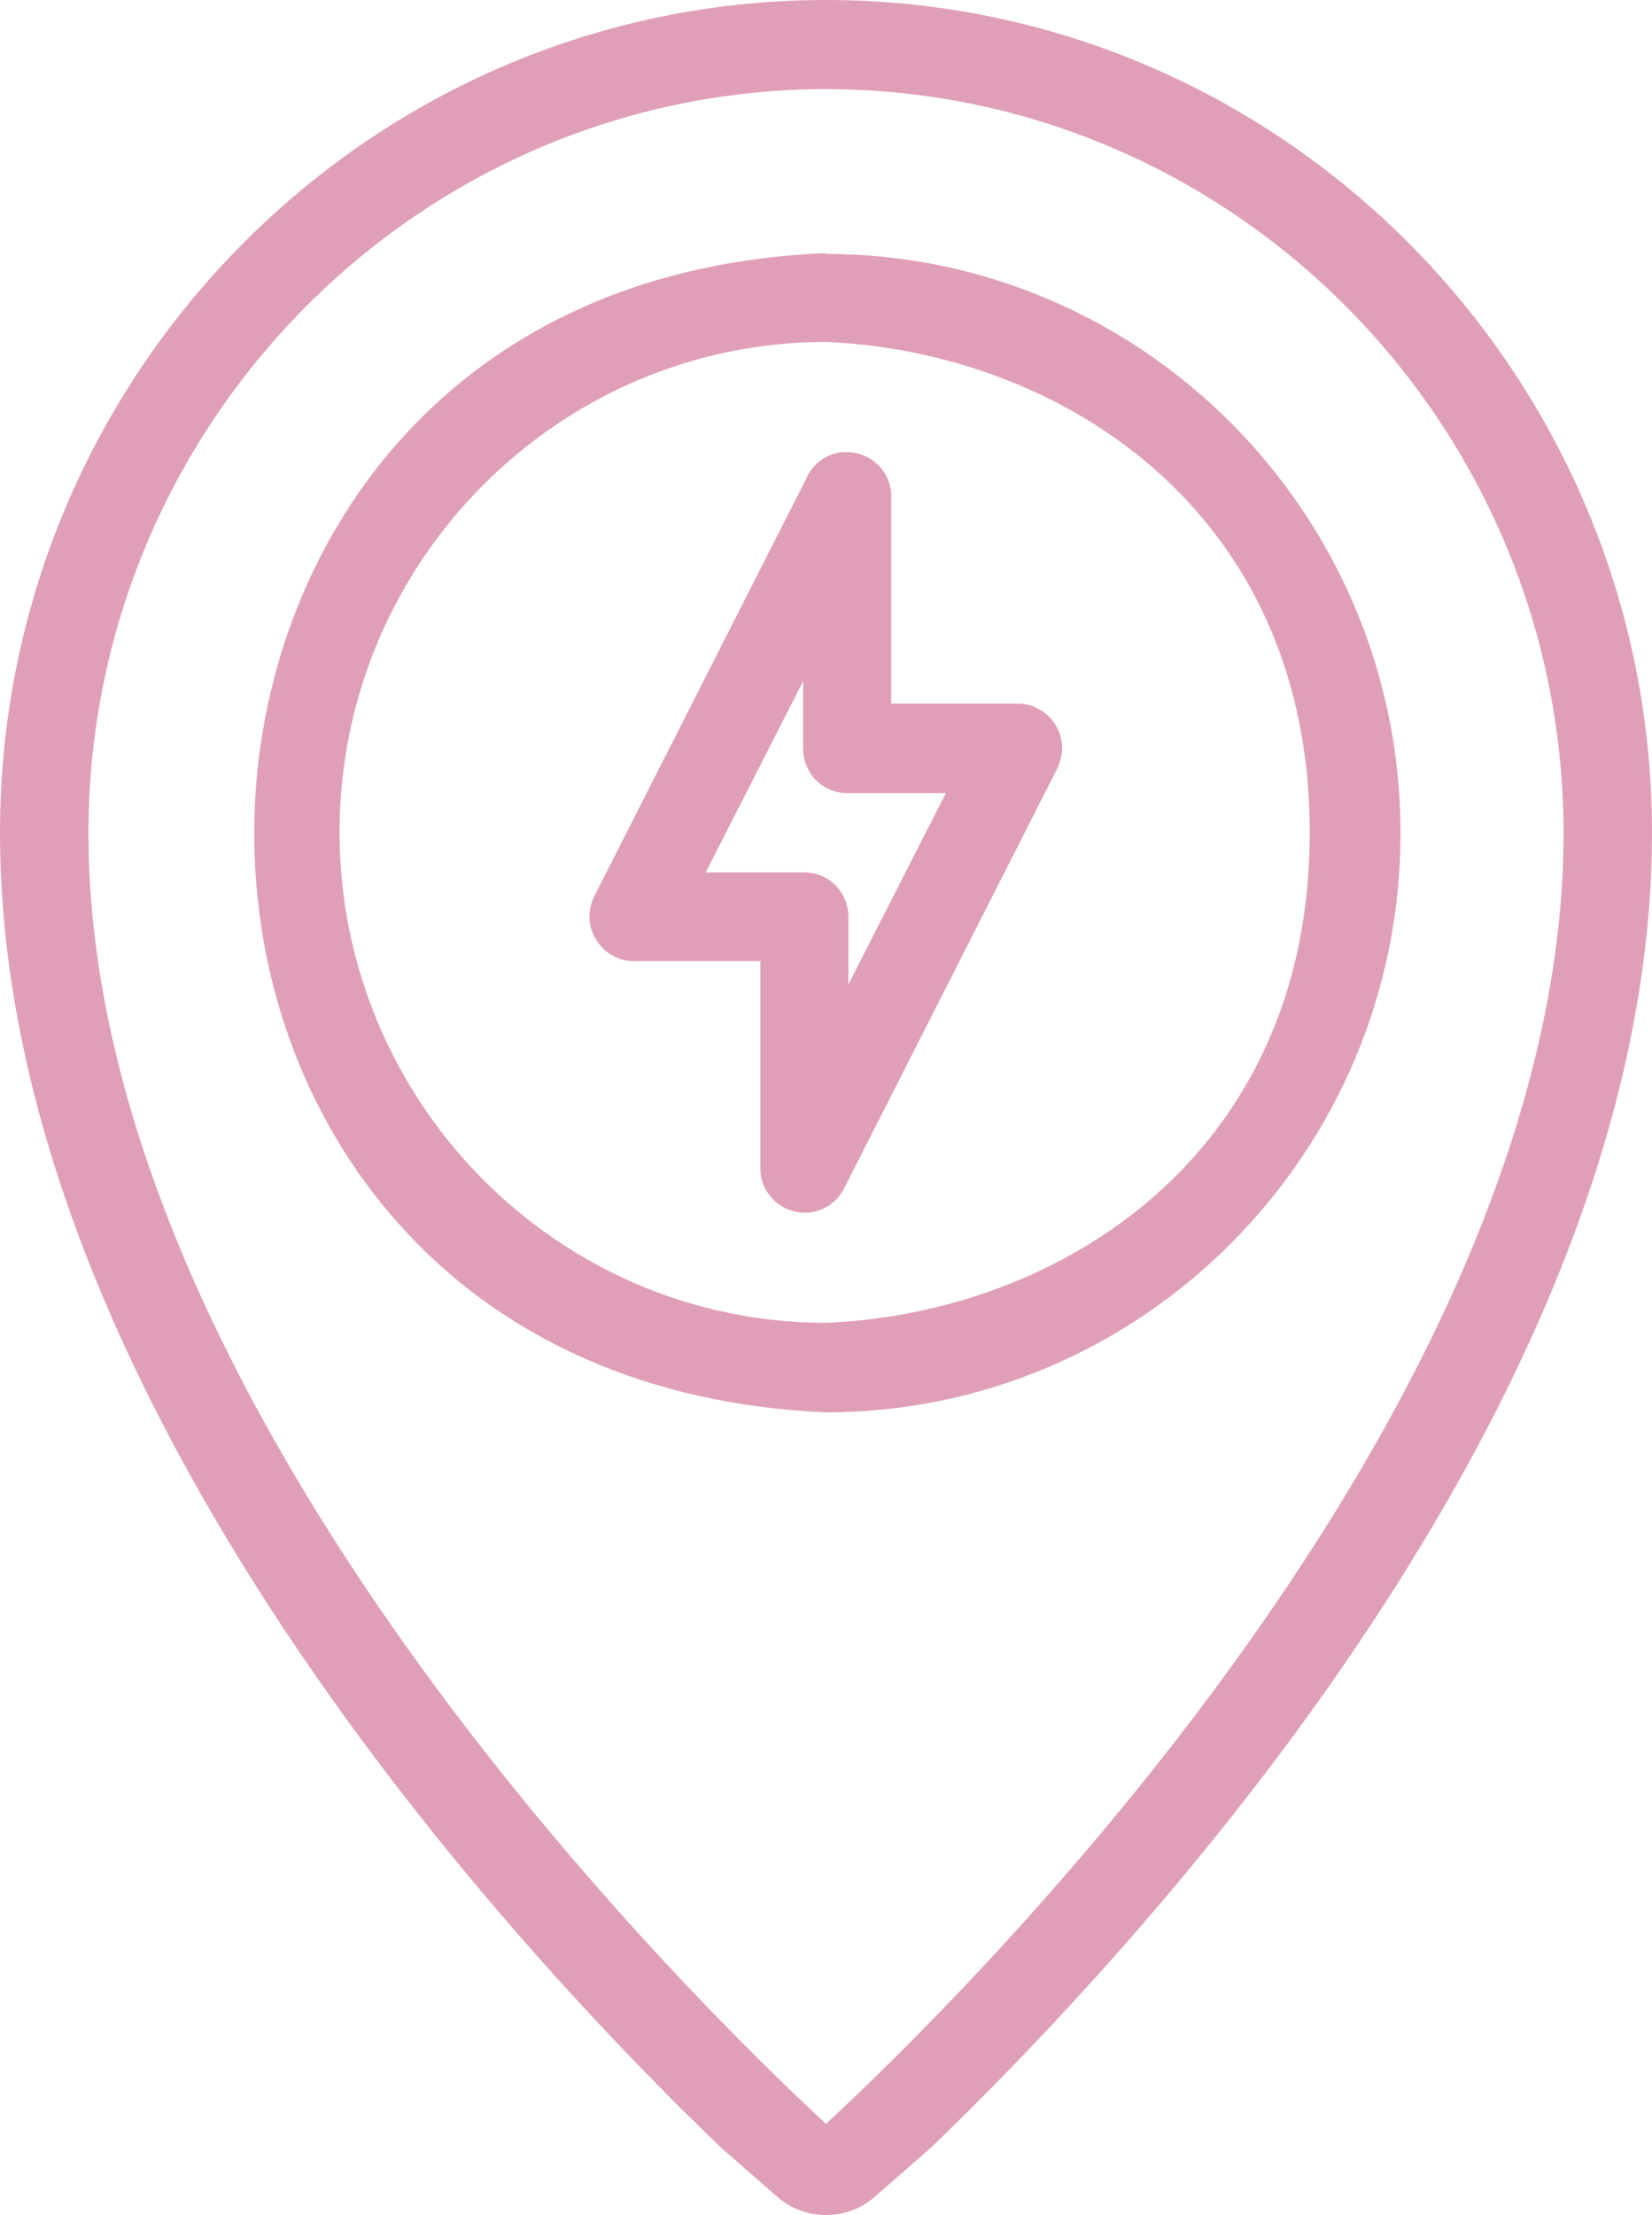 <svg width="50" height="67" viewBox="0 0 50 67" fill="none" xmlns="http://www.w3.org/2000/svg">
<g clip-path="url(#clip0_441_967)">
<path d="M24.988 7.657C13.107 8.149 7.695 17.088 7.695 25.189C7.695 29.635 9.23 33.818 12.024 36.969C15.152 40.504 19.648 42.494 25 42.721C34.586 42.721 42.389 34.848 42.389 25.201C42.389 15.543 34.575 7.681 24.988 7.681V7.657ZM39.641 25.189C39.641 34.956 32.053 39.725 25 40.013C16.889 40.013 10.288 33.35 10.276 25.177C10.276 17.005 16.889 10.354 24.988 10.342C32.041 10.641 39.641 15.399 39.641 25.177V25.189Z" fill="#E09FB8"/>
<path d="M25 0C11.216 0 0 11.3 0 25.189C0 32.595 2.914 40.732 8.658 49.372C13.404 56.502 18.946 62.207 21.836 64.975L23.525 66.449C23.942 66.82 24.477 67 25 67C25.523 67 26.058 66.82 26.475 66.449L28.164 64.975C31.042 62.207 36.596 56.502 41.342 49.372C47.086 40.744 50 32.607 50 25.189C50 11.3 38.785 0 25 0ZM47.324 25.189C47.324 42.638 28.96 60.577 25 64.244C21.04 60.577 2.676 42.638 2.676 25.189C2.688 12.798 12.702 2.708 25 2.696C37.298 2.708 47.312 12.798 47.324 25.189Z" fill="#E09FB8"/>
<path d="M24.452 14.38L17.982 27.119C17.827 27.442 17.792 27.814 17.911 28.149C18.03 28.485 18.267 28.773 18.589 28.928C18.767 29.024 18.969 29.072 19.171 29.072H23.013V35.364C23.013 35.723 23.168 36.059 23.429 36.31C23.679 36.55 24.012 36.682 24.357 36.682H24.381C24.868 36.682 25.308 36.394 25.534 35.975L32.004 23.236C32.159 22.913 32.195 22.541 32.076 22.206C31.957 21.858 31.719 21.582 31.398 21.427C31.219 21.331 31.017 21.283 30.815 21.283H26.973V14.992C26.973 14.632 26.819 14.296 26.557 14.045C26.296 13.793 25.951 13.673 25.594 13.673C25.106 13.673 24.666 13.961 24.44 14.392L24.452 14.38ZM25.641 23.991H28.627L25.677 29.779V27.73C25.677 26.987 25.082 26.388 24.345 26.388H21.36L24.309 20.6V22.649C24.309 23.392 24.904 23.991 25.641 23.991Z" fill="#E09FB8"/>
</g>
<defs>
<clipPath id="clip0_441_967">
<rect width="50" height="67" fill="white"/>
</clipPath>
</defs>
</svg>
